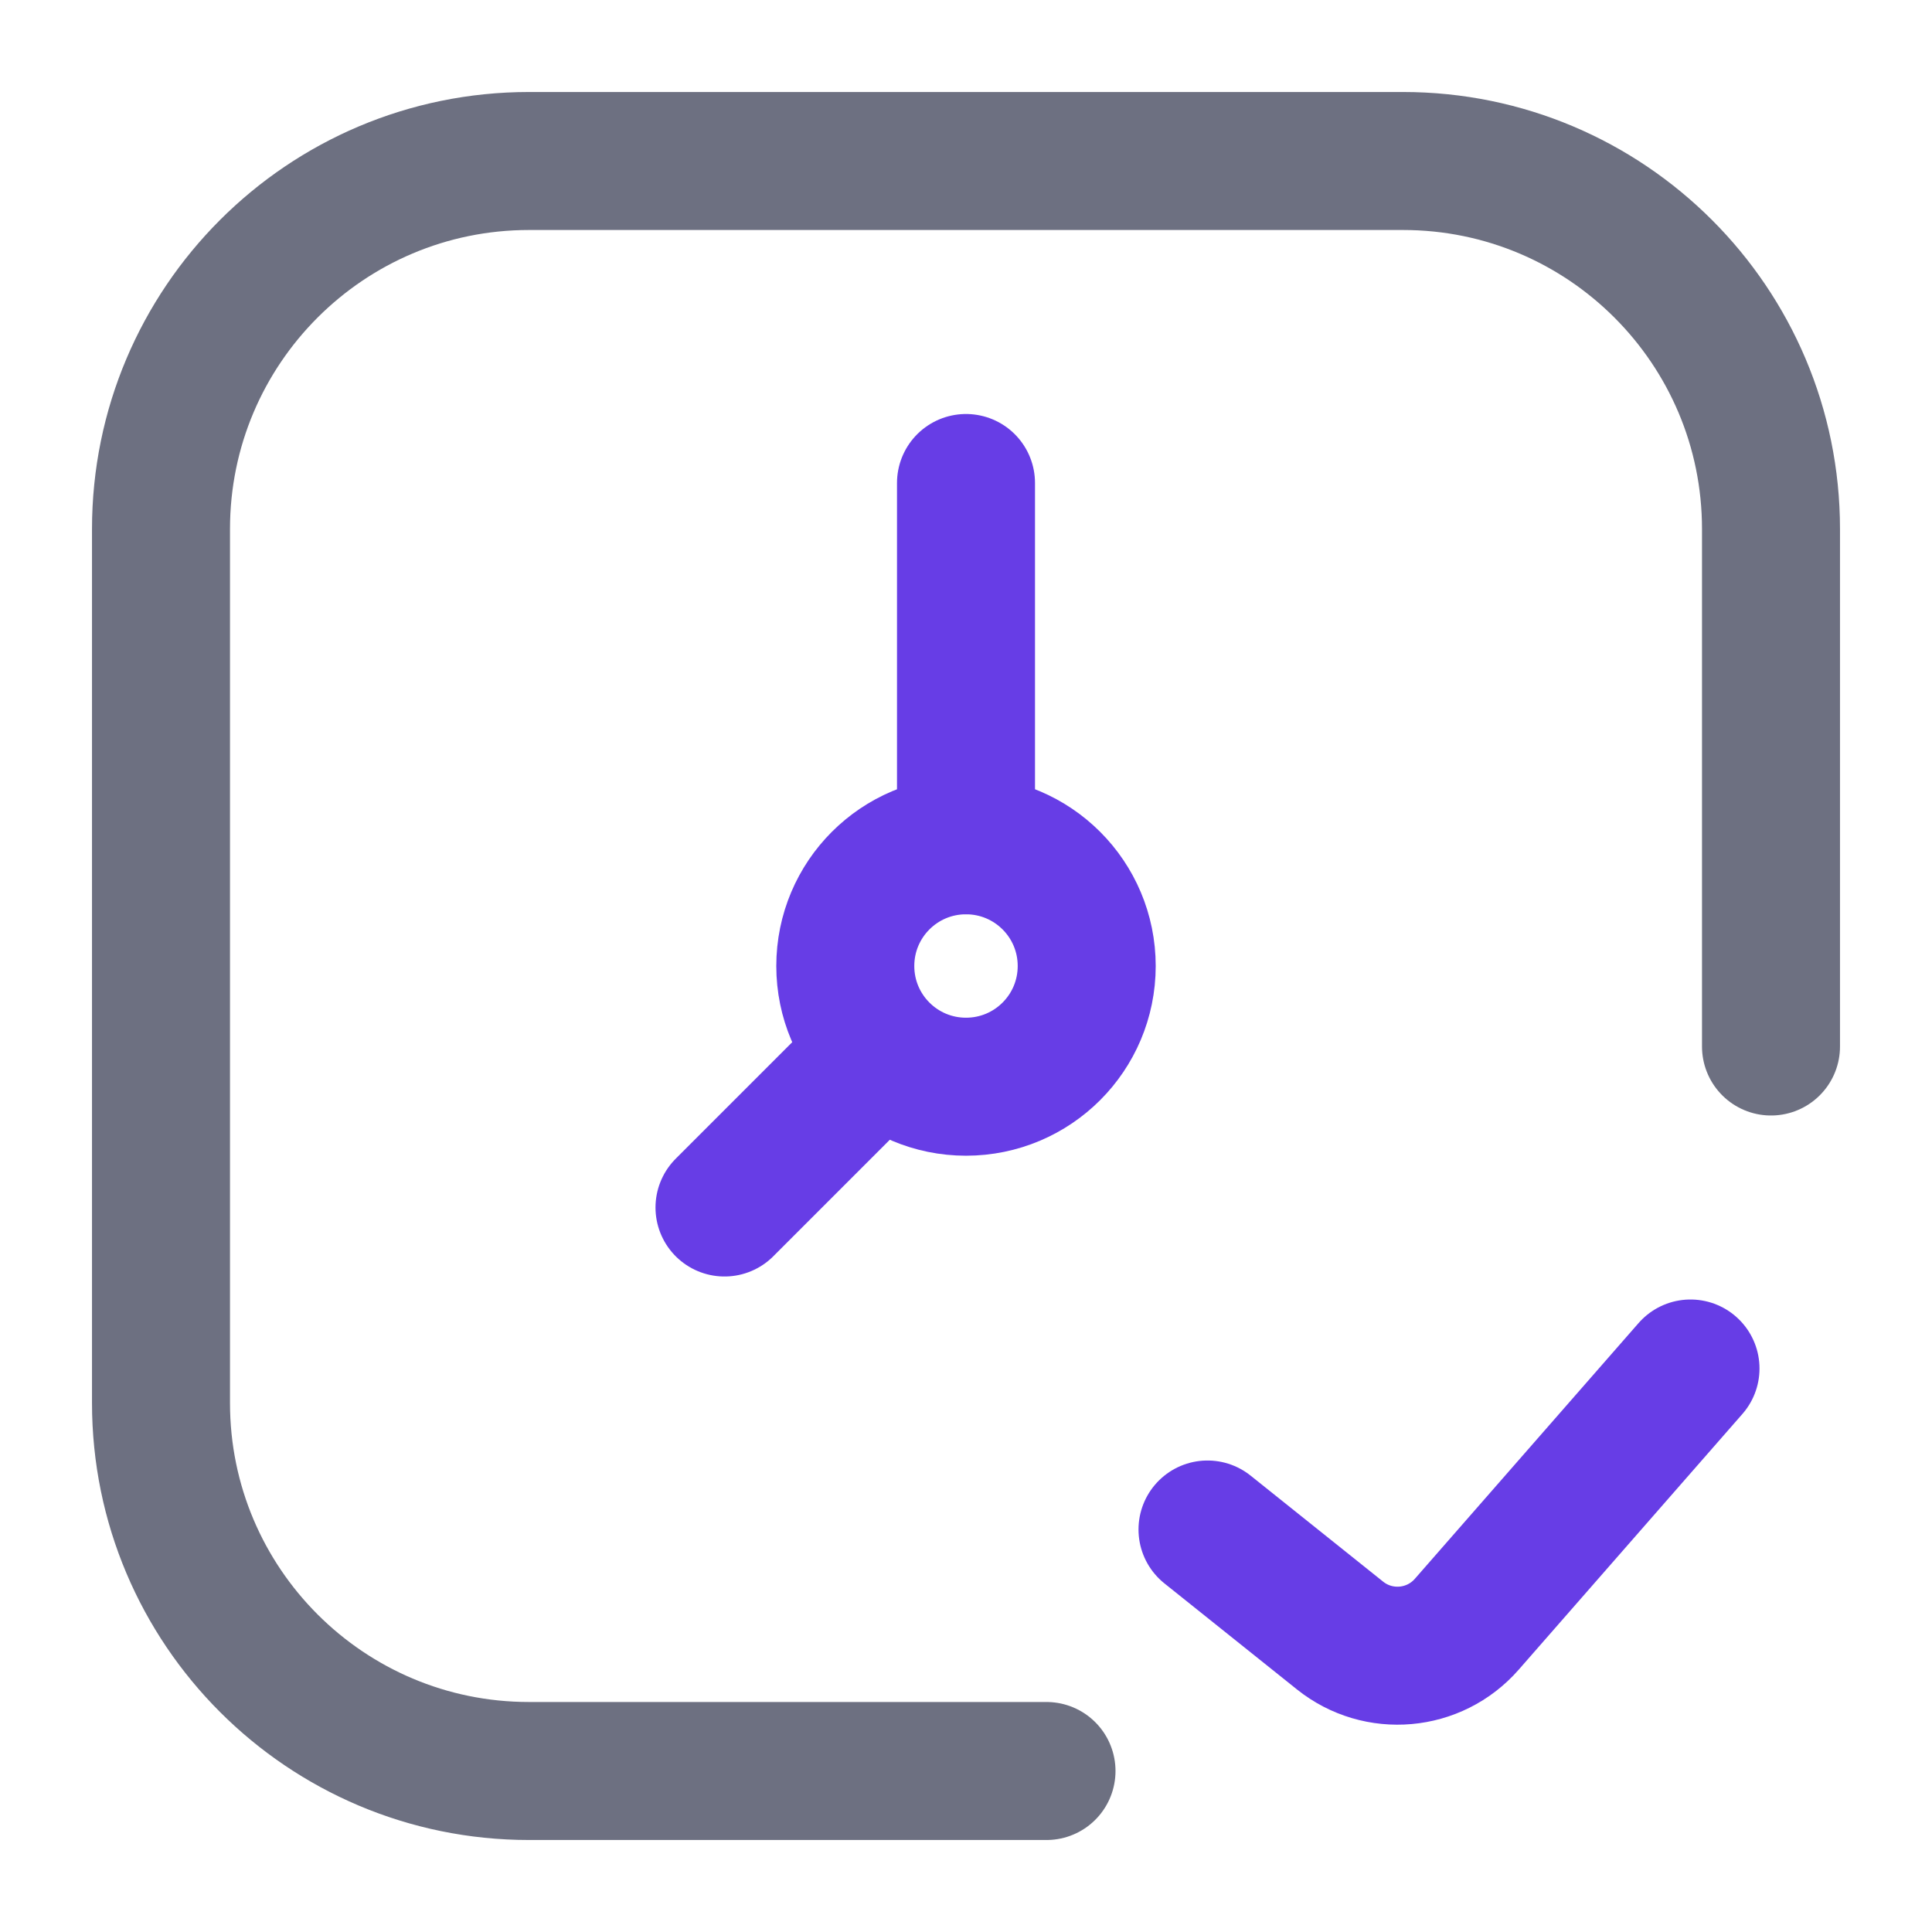 <svg width="21" height="21" viewBox="0 0 21 21" fill="none" xmlns="http://www.w3.org/2000/svg">
<path d="M19.25 11.375V5.75C19.25 3.541 17.459 1.75 15.25 1.75H5.75C3.541 1.75 1.75 3.541 1.75 5.75V15.25C1.75 17.459 3.541 19.25 5.75 19.25H11.375" stroke="#6D7081" stroke-width="1.5" stroke-linecap="round"/>
<path d="M13.125 16.625L14.565 17.777C14.983 18.112 15.59 18.058 15.943 17.655L18.375 14.875" stroke="#673DE6" stroke-width="1.5" stroke-linecap="round" stroke-linejoin="round"/>
<path d="M11.812 10.5C11.812 11.225 11.225 11.812 10.5 11.812C9.775 11.812 9.188 11.225 9.188 10.5C9.188 9.775 9.775 9.188 10.5 9.188C11.225 9.188 11.812 9.775 11.812 10.5Z" stroke="#673DE6" stroke-width="1.5"/>
<path d="M10.5 5.25V9.188M9.188 11.812L7.875 13.125" stroke="#673DE6" stroke-width="1.5" stroke-linecap="round" stroke-linejoin="round"/>
</svg>
